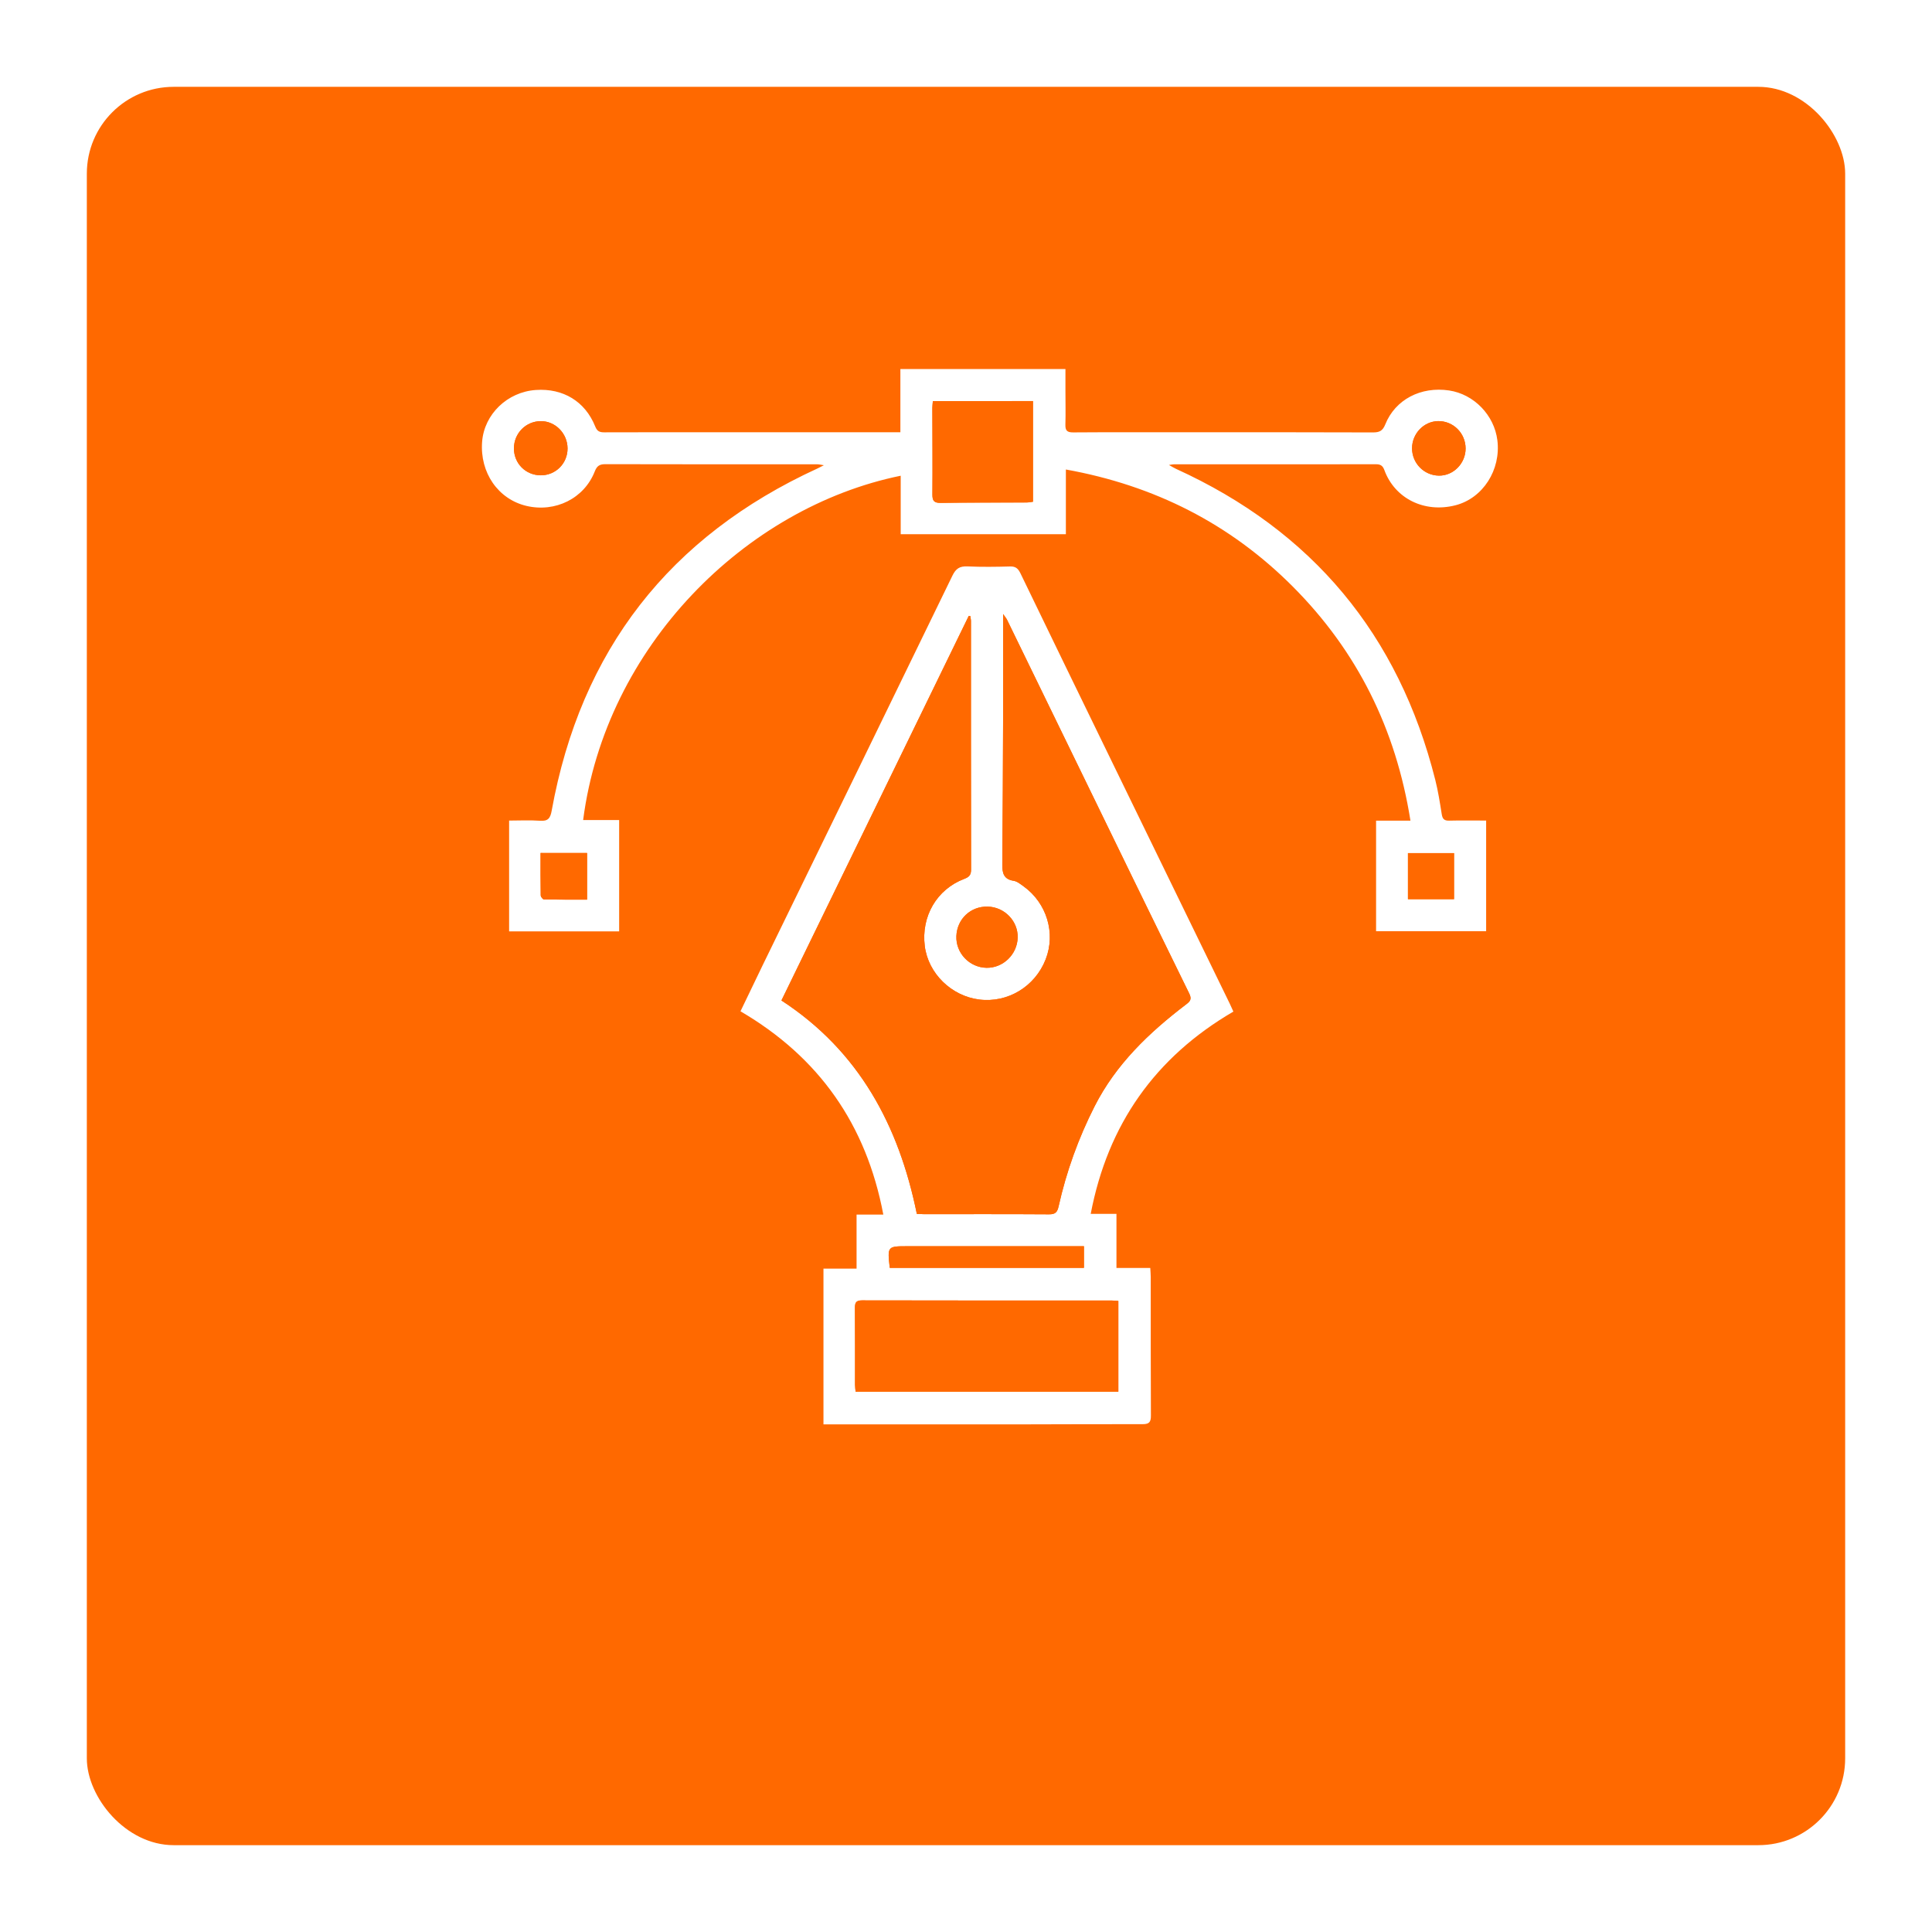 <svg width="89" height="89" viewBox="0 0 89 89" fill="none" xmlns="http://www.w3.org/2000/svg">
<g filter="url(#filter0_d_386_2033)">
<rect x="4" width="81" height="81" rx="4" fill="#FF6900"/>
</g>
<mask id="mask0_386_2033" style="mask-type:alpha" maskUnits="userSpaceOnUse" x="15" y="11" width="60" height="60">
<rect x="15" y="11" width="60" height="60" fill="#D9D9D9"/>
</mask>
<g mask="url(#mask0_386_2033)">
<g clip-path="url(#clip0_386_2033)">
<path d="M41.477 19.912C41.477 18.913 41.477 17.967 41.477 17C44.017 17 46.52 17 49.081 17C49.081 17.342 49.08 17.681 49.081 18.02C49.081 18.532 49.094 19.043 49.079 19.554C49.071 19.826 49.148 19.922 49.439 19.919C51.234 19.906 53.029 19.913 54.825 19.913C57.631 19.913 60.436 19.909 63.243 19.92C63.541 19.921 63.693 19.854 63.814 19.552C64.274 18.403 65.457 17.793 66.754 17.987C67.898 18.158 68.834 19.123 68.978 20.279C69.148 21.639 68.319 22.949 67.048 23.276C65.606 23.646 64.247 22.956 63.772 21.653C63.697 21.45 63.593 21.385 63.382 21.386C60.279 21.392 57.176 21.389 54.073 21.389C54.03 21.389 53.985 21.401 53.848 21.42C54.006 21.507 54.088 21.559 54.176 21.599C60.456 24.459 64.433 29.239 66.118 35.927C66.249 36.445 66.331 36.975 66.415 37.503C66.449 37.719 66.524 37.81 66.754 37.804C67.312 37.79 67.87 37.8 68.461 37.8C68.461 39.503 68.461 41.185 68.461 42.897C66.79 42.897 65.108 42.897 63.391 42.897C63.391 41.222 63.391 39.541 63.391 37.804C63.891 37.804 64.406 37.804 64.974 37.804C64.304 33.583 62.522 29.996 59.552 27.019C56.664 24.125 53.181 22.362 49.101 21.628C49.101 22.647 49.101 23.612 49.101 24.61C46.55 24.61 44.048 24.61 41.492 24.61C41.492 23.715 41.492 22.82 41.492 21.915C34.332 23.375 27.896 29.79 26.863 37.776C27.405 37.776 27.944 37.776 28.522 37.776C28.522 39.508 28.522 41.197 28.522 42.906C26.835 42.906 25.162 42.906 23.453 42.906C23.453 41.226 23.453 39.546 23.453 37.801C23.918 37.801 24.401 37.775 24.879 37.809C25.246 37.836 25.352 37.692 25.413 37.351C26.748 29.961 30.84 24.708 37.663 21.578C37.735 21.545 37.804 21.506 37.954 21.431C37.799 21.408 37.726 21.389 37.653 21.389C34.397 21.388 31.141 21.392 27.886 21.383C27.617 21.382 27.496 21.466 27.398 21.718C26.912 22.96 25.584 23.619 24.251 23.305C22.946 22.996 22.1 21.773 22.209 20.35C22.306 19.082 23.372 18.054 24.683 17.965C25.942 17.878 26.956 18.491 27.42 19.648C27.508 19.87 27.624 19.917 27.84 19.916C29.552 19.909 31.264 19.913 32.976 19.913C35.673 19.913 38.369 19.913 41.065 19.912C41.183 19.912 41.3 19.912 41.477 19.912ZM42.973 18.476C42.963 18.606 42.95 18.699 42.95 18.791C42.952 20.122 42.964 21.453 42.953 22.783C42.951 23.079 43.038 23.169 43.335 23.165C44.654 23.147 45.973 23.153 47.292 23.147C47.392 23.146 47.492 23.124 47.586 23.113C47.586 21.55 47.586 20.023 47.586 18.475C46.042 18.476 44.527 18.476 42.973 18.476ZM65.048 20.65C65.047 21.338 65.596 21.899 66.282 21.91C66.95 21.922 67.517 21.347 67.515 20.66C67.514 19.954 66.945 19.388 66.249 19.399C65.591 19.409 65.049 19.973 65.048 20.65ZM26.145 20.655C26.141 19.966 25.581 19.396 24.911 19.401C24.225 19.405 23.679 19.958 23.675 20.65C23.672 21.345 24.212 21.892 24.907 21.896C25.597 21.899 26.148 21.347 26.145 20.655ZM24.902 39.294C24.902 39.97 24.898 40.609 24.909 41.248C24.911 41.313 25.005 41.433 25.058 41.434C25.719 41.447 26.38 41.443 27.044 41.443C27.044 40.697 27.044 40.004 27.044 39.295C26.331 39.294 25.646 39.294 24.902 39.294ZM66.982 41.423C66.982 40.693 66.982 40.001 66.982 39.301C66.26 39.301 65.568 39.301 64.859 39.301C64.859 40.017 64.859 40.709 64.859 41.423C65.573 41.423 66.264 41.423 66.982 41.423Z" fill="white"/>
<path d="M56.817 46.6C53.213 48.703 51.031 51.798 50.245 55.919C50.625 55.919 51.008 55.919 51.431 55.919C51.431 56.767 51.431 57.569 51.431 58.411C51.962 58.411 52.455 58.411 52.989 58.411C52.997 58.573 53.01 58.698 53.01 58.823C53.012 60.95 53.007 63.077 53.018 65.204C53.02 65.485 52.958 65.607 52.649 65.606C50.723 65.601 48.798 65.615 46.872 65.616C44.007 65.618 41.142 65.616 38.277 65.615C38.171 65.615 38.066 65.615 37.934 65.615C37.934 63.217 37.934 60.847 37.934 58.44C38.437 58.44 38.93 58.44 39.459 58.44C39.459 57.602 39.459 56.8 39.459 55.951C39.877 55.951 40.262 55.951 40.691 55.951C39.908 51.798 37.722 48.696 34.111 46.587C34.469 45.845 34.8 45.15 35.136 44.459C38.051 38.481 40.969 32.504 43.873 26.521C44.032 26.191 44.211 26.076 44.569 26.092C45.222 26.122 45.877 26.113 46.531 26.095C46.79 26.087 46.902 26.193 47.009 26.412C48.388 29.268 49.776 32.119 51.164 34.97C52.993 38.727 54.824 42.483 56.653 46.24C56.699 46.335 56.74 46.433 56.817 46.6ZM42.235 55.919C42.385 55.925 42.467 55.932 42.55 55.932C44.475 55.933 46.401 55.926 48.327 55.939C48.612 55.941 48.705 55.846 48.766 55.575C49.125 53.97 49.679 52.432 50.424 50.963C51.407 49.027 52.926 47.576 54.623 46.282C54.807 46.142 54.921 46.046 54.786 45.771C53.095 42.33 51.42 38.882 49.742 35.434C48.624 33.139 47.509 30.843 46.39 28.548C46.359 28.484 46.309 28.429 46.21 28.287C46.21 28.53 46.21 28.671 46.21 28.811C46.21 30.226 46.214 31.641 46.21 33.055C46.202 35.312 46.193 37.57 46.173 39.828C46.17 40.216 46.234 40.505 46.694 40.575C46.858 40.6 47.013 40.73 47.156 40.833C48.224 41.604 48.64 42.989 48.171 44.193C47.681 45.447 46.426 46.208 45.113 46.045C43.826 45.886 42.76 44.841 42.601 43.584C42.429 42.216 43.153 40.965 44.422 40.486C44.647 40.4 44.734 40.306 44.734 40.058C44.727 36.242 44.729 32.427 44.729 28.611C44.729 28.532 44.707 28.453 44.696 28.373C44.673 28.373 44.65 28.372 44.627 28.372C41.76 34.259 38.892 40.146 35.998 46.088C39.579 48.422 41.407 51.854 42.235 55.919ZM51.518 59.93C51.392 59.921 51.31 59.911 51.229 59.911C47.389 59.91 43.551 59.913 39.711 59.904C39.424 59.903 39.382 60.018 39.384 60.262C39.392 61.439 39.387 62.616 39.388 63.792C39.388 63.896 39.405 63.998 39.415 64.111C43.462 64.111 47.482 64.111 51.518 64.111C51.518 62.71 51.518 61.336 51.518 59.93ZM40.988 58.406C43.981 58.406 46.956 58.406 49.933 58.406C49.933 58.066 49.933 57.753 49.933 57.409C49.776 57.409 49.647 57.409 49.519 57.409C46.952 57.409 44.386 57.409 41.818 57.409C40.876 57.409 40.876 57.408 40.988 58.406ZM45.503 41.764C44.716 41.743 44.089 42.331 44.057 43.121C44.025 43.903 44.658 44.569 45.445 44.583C46.208 44.596 46.857 43.97 46.881 43.198C46.904 42.435 46.28 41.785 45.503 41.764Z" fill="white"/>
<path d="M42.973 18.476C44.527 18.476 46.043 18.476 47.585 18.476C47.585 20.023 47.585 21.551 47.585 23.114C47.492 23.125 47.392 23.147 47.291 23.148C45.972 23.154 44.654 23.148 43.335 23.166C43.037 23.17 42.95 23.079 42.952 22.784C42.963 21.454 42.952 20.123 42.95 18.792C42.95 18.699 42.963 18.606 42.973 18.476Z" fill="#FF6900"/>
<path d="M65.048 20.65C65.049 19.973 65.59 19.409 66.249 19.399C66.945 19.389 67.513 19.955 67.515 20.66C67.516 21.347 66.95 21.922 66.281 21.91C65.596 21.899 65.048 21.338 65.048 20.65Z" fill="#FF6900"/>
<path d="M26.145 20.655C26.149 21.348 25.597 21.9 24.907 21.895C24.212 21.891 23.672 21.345 23.675 20.649C23.679 19.957 24.225 19.405 24.912 19.4C25.581 19.396 26.142 19.966 26.145 20.655Z" fill="#FF6900"/>
<path d="M24.902 39.294C25.646 39.294 26.331 39.294 27.044 39.294C27.044 40.003 27.044 40.697 27.044 41.442C26.38 41.442 25.718 41.446 25.058 41.433C25.005 41.433 24.91 41.313 24.909 41.247C24.898 40.609 24.902 39.97 24.902 39.294Z" fill="#FF6900"/>
<path d="M66.982 41.423C66.265 41.423 65.573 41.423 64.859 41.423C64.859 40.709 64.859 40.017 64.859 39.301C65.568 39.301 66.261 39.301 66.982 39.301C66.982 40 66.982 40.692 66.982 41.423Z" fill="#FF6900"/>
<path d="M42.235 55.919C41.407 51.854 39.579 48.422 35.998 46.088C38.892 40.146 41.76 34.259 44.627 28.372C44.65 28.372 44.672 28.373 44.695 28.373C44.706 28.452 44.728 28.531 44.728 28.611C44.729 32.427 44.726 36.242 44.733 40.058C44.734 40.305 44.647 40.4 44.421 40.486C43.154 40.965 42.429 42.216 42.601 43.584C42.759 44.841 43.825 45.886 45.112 46.045C46.425 46.208 47.681 45.447 48.17 44.193C48.639 42.989 48.224 41.604 47.156 40.833C47.012 40.73 46.857 40.6 46.693 40.575C46.233 40.505 46.169 40.216 46.172 39.828C46.191 37.57 46.201 35.312 46.209 33.055C46.214 31.64 46.21 30.225 46.209 28.811C46.209 28.671 46.209 28.53 46.209 28.286C46.308 28.429 46.358 28.484 46.389 28.548C47.508 30.843 48.624 33.139 49.742 35.434C51.42 38.882 53.094 42.33 54.785 45.771C54.921 46.047 54.807 46.142 54.622 46.282C52.925 47.575 51.406 49.027 50.424 50.963C49.678 52.432 49.124 53.97 48.765 55.575C48.704 55.846 48.612 55.941 48.326 55.939C46.401 55.926 44.475 55.933 42.549 55.932C42.468 55.932 42.385 55.926 42.235 55.919Z" fill="#FF6900"/>
<path d="M51.518 59.93C51.518 61.337 51.518 62.711 51.518 64.111C47.482 64.111 43.462 64.111 39.414 64.111C39.405 63.998 39.388 63.895 39.388 63.792C39.387 62.616 39.393 61.439 39.384 60.262C39.382 60.018 39.424 59.903 39.711 59.904C43.551 59.913 47.389 59.91 51.229 59.911C51.311 59.91 51.392 59.921 51.518 59.93Z" fill="#FF6900"/>
<path d="M40.988 58.406C40.876 57.408 40.876 57.409 41.818 57.409C44.385 57.409 46.952 57.409 49.519 57.409C49.647 57.409 49.776 57.409 49.933 57.409C49.933 57.753 49.933 58.066 49.933 58.406C46.956 58.406 43.982 58.406 40.988 58.406Z" fill="#FF6900"/>
<path d="M45.503 41.764C46.28 41.786 46.904 42.435 46.881 43.197C46.857 43.969 46.208 44.596 45.445 44.583C44.659 44.569 44.025 43.903 44.056 43.121C44.089 42.331 44.716 41.743 45.503 41.764Z" fill="#FF6900"/>
</g>
</g>
<defs>
<filter id="filter0_d_386_2033" x="0" y="0" width="89" height="89" filterUnits="userSpaceOnUse" color-interpolation-filters="sRGB">
<feFlood flood-opacity="0" result="BackgroundImageFix"/>
<feColorMatrix in="SourceAlpha" type="matrix" values="0 0 0 0 0 0 0 0 0 0 0 0 0 0 0 0 0 0 127 0" result="hardAlpha"/>
<feOffset dy="4"/>
<feGaussianBlur stdDeviation="2"/>
<feComposite in2="hardAlpha" operator="out"/>
<feColorMatrix type="matrix" values="0 0 0 0 0 0 0 0 0 0 0 0 0 0 0 0 0 0 0.25 0"/>
<feBlend mode="normal" in2="BackgroundImageFix" result="effect1_dropShadow_386_2033"/>
<feBlend mode="normal" in="SourceGraphic" in2="effect1_dropShadow_386_2033" result="shape"/>
</filter>
<clipPath id="clip0_386_2033">
<rect width="46.8" height="48.618" fill="white" transform="translate(22.2 17)"/>
</clipPath>
</defs>
</svg>
